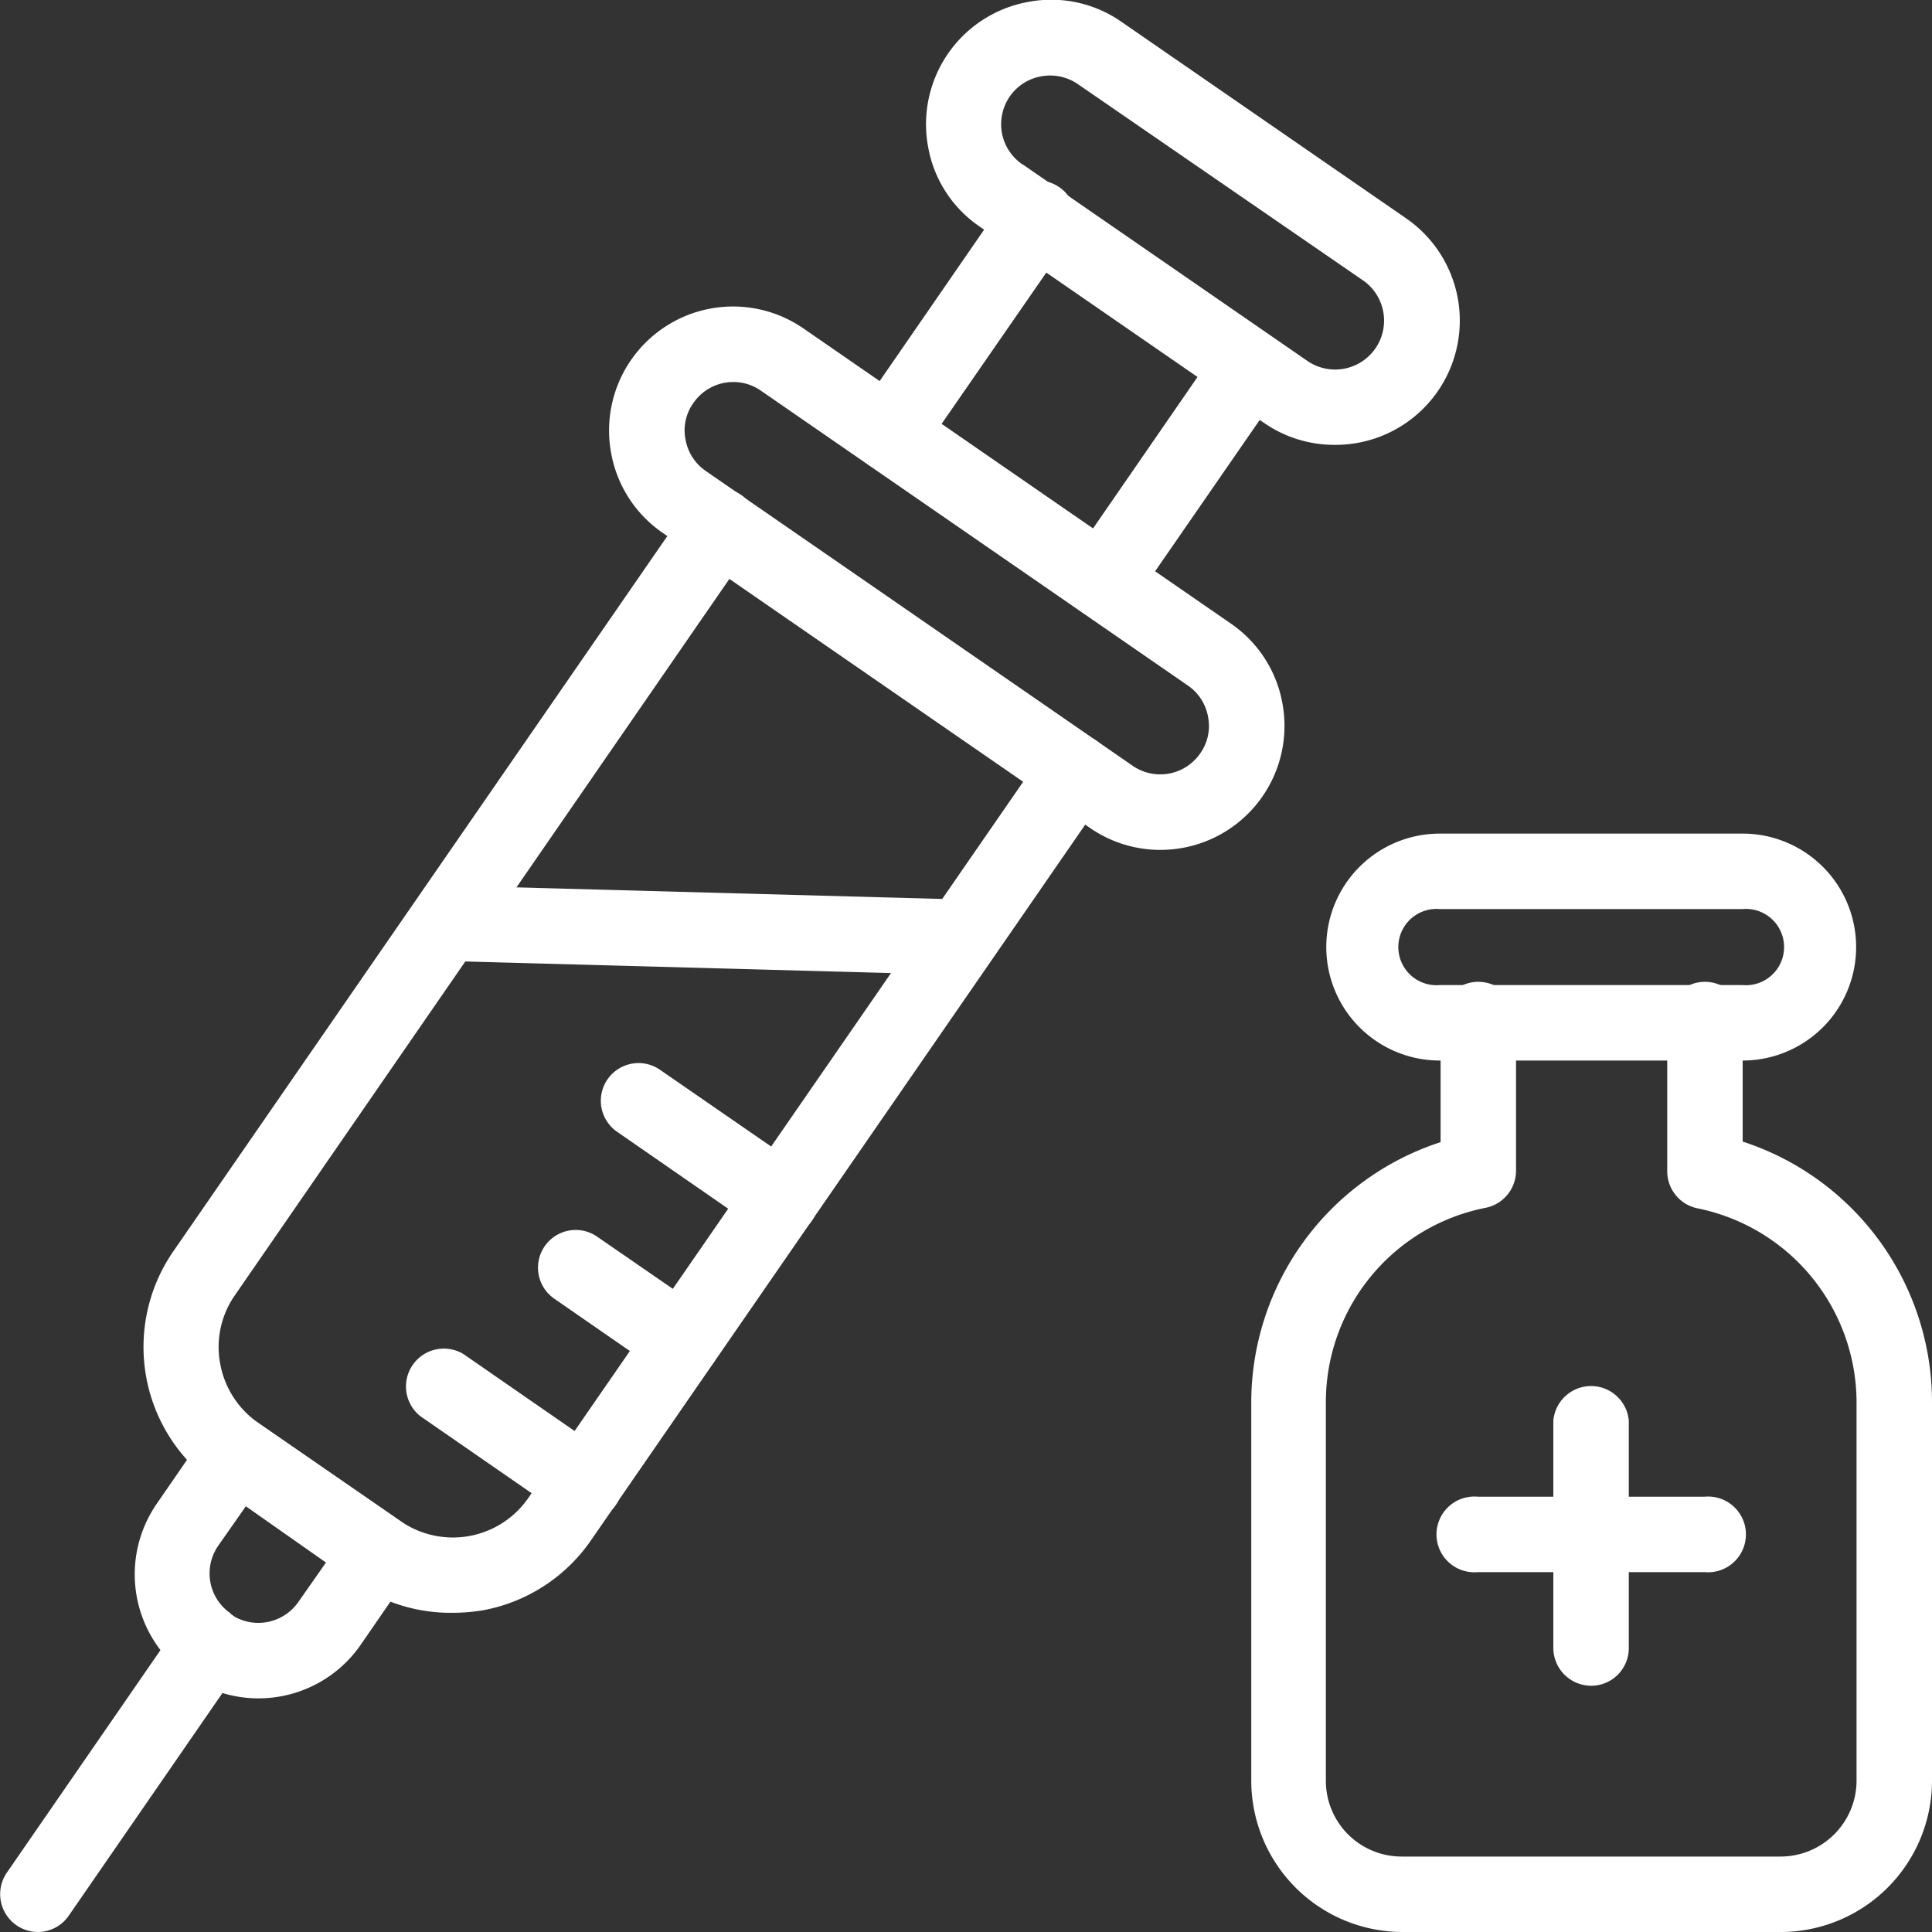 <svg xmlns="http://www.w3.org/2000/svg" viewBox="0 0 68.88 68.88"><rect x="0" y="0" width="68.88" height="68.88" fill="#333333" stroke="none"/><defs><style>.cls-1{fill:#fff;}</style></defs><g id="Layer_2" data-name="Layer 2"><g id="Layer_1-2" data-name="Layer 1"><path class="cls-1" d="M9.22,60.55a4.4,4.4,0,0,1-2.51-.78h0a4.43,4.43,0,0,1-1.12-6.16l1.75-2.54a1.37,1.37,0,0,1,.86-.56,1.34,1.34,0,0,1,1,.22l5.07,3.5a1.34,1.34,0,0,1,.34,1.87l-1.75,2.54A4.43,4.43,0,0,1,9.22,60.55Zm-1-3a1.74,1.74,0,0,0,2.42-.44l1-1.43-2.86-2-1,1.43a1.73,1.73,0,0,0,.44,2.41Z"/><path class="cls-1" d="M41.36,30.3a4.39,4.39,0,0,1-2.51-.79L23.63,19h0a4.39,4.39,0,0,1-1.84-2.84,4.42,4.42,0,0,1,6.87-4.44L43.88,22.23a4.39,4.39,0,0,1,1.84,2.84,4.42,4.42,0,0,1-4.36,5.23ZM26.15,13.62a1.72,1.72,0,0,0-1.43.75,1.67,1.67,0,0,0-.28,1.3,1.73,1.73,0,0,0,.72,1.12h0L40.38,27.3a1.73,1.73,0,0,0,2.41-.44,1.68,1.68,0,0,0,.28-1.3,1.71,1.71,0,0,0-.72-1.12L27.13,13.93A1.7,1.7,0,0,0,26.15,13.62Z"/><path class="cls-1" d="M31.7,16.8a1.35,1.35,0,0,1-1.1-2.11l5.25-7.61a1.35,1.35,0,1,1,2.22,1.53l-5.26,7.6A1.35,1.35,0,0,1,31.7,16.8Z"/><path class="cls-1" d="M39.31,22.05a1.35,1.35,0,0,1-1.1-2.11l5.25-7.61a1.35,1.35,0,0,1,2.22,1.53l-5.26,7.61A1.34,1.34,0,0,1,39.31,22.05Z"/><path class="cls-1" d="M47.58,15.86a4.4,4.4,0,0,1-2.51-.78l-10.14-7h0a4.35,4.35,0,0,1-1.84-2.84A4.43,4.43,0,0,1,36.65.07,4.37,4.37,0,0,1,40,.79l10.14,7a4.43,4.43,0,0,1-2.52,8.07Zm-11.12-10,10.14,7a1.74,1.74,0,1,0,2-2.86L38.43,3a1.75,1.75,0,0,0-1.3-.28A1.73,1.73,0,0,0,36,3.44a1.76,1.76,0,0,0-.28,1.3,1.74,1.74,0,0,0,.73,1.12Z"/><path class="cls-1" d="M1.34,68.88a1.35,1.35,0,0,1-1.1-2.11l6.13-8.88a1.34,1.34,0,0,1,2.21,1.53L2.45,68.3A1.34,1.34,0,0,1,1.34,68.88Z"/><path class="cls-1" d="M27.83,44.09a1.33,1.33,0,0,1-.76-.23L22,40.35a1.34,1.34,0,1,1,1.53-2.21l5.07,3.5a1.34,1.34,0,0,1-.77,2.45Z"/><path class="cls-1" d="M20.82,54.24a1.34,1.34,0,0,1-.76-.24L15,50.5a1.35,1.35,0,0,1,1.53-2.22l5.07,3.51a1.34,1.34,0,0,1-.77,2.45Z"/><path class="cls-1" d="M24.33,49.17a1.37,1.37,0,0,1-.77-.24l-3.8-2.63a1.34,1.34,0,0,1,1.53-2.21l3.8,2.62a1.35,1.35,0,0,1-.76,2.46Z"/><path class="cls-1" d="M34.28,34.76h0l-18.38-.5a1.35,1.35,0,0,1-1.31-1.39,1.33,1.33,0,0,1,1.38-1.3l18.39.5a1.35,1.35,0,0,1,0,2.69Z"/><path class="cls-1" d="M63.48,68.88H50a5.4,5.4,0,0,1-5.39-5.4V50a9.77,9.77,0,0,1,6.75-9.28V36.47a1.35,1.35,0,1,1,2.69,0v5.27a1.35,1.35,0,0,1-1.08,1.32A7.06,7.06,0,0,0,47.27,50v13.5A2.7,2.7,0,0,0,50,66.19H63.48a2.71,2.71,0,0,0,2.71-2.71V50a7.07,7.07,0,0,0-5.67-6.92,1.35,1.35,0,0,1-1.08-1.32V36.47a1.35,1.35,0,1,1,2.69,0V40.7A9.77,9.77,0,0,1,68.88,50v13.5A5.4,5.4,0,0,1,63.48,68.88Z"/><path class="cls-1" d="M62.13,37.81H51.33a4,4,0,1,1,0-8.09h10.8a4,4,0,1,1,0,8.09Zm-10.8-5.4a1.36,1.36,0,1,0,0,2.71h10.8a1.36,1.36,0,1,0,0-2.71Z"/><path class="cls-1" d="M56.73,60.1a1.35,1.35,0,0,1-1.35-1.34V50.65a1.35,1.35,0,0,1,2.69,0v8.11A1.34,1.34,0,0,1,56.73,60.1Z"/><path class="cls-1" d="M60.78,56.05h-8.1a1.35,1.35,0,1,1,0-2.69h8.1a1.35,1.35,0,1,1,0,2.69Z"/><path class="cls-1" d="M16.13,57.5a6,6,0,0,1-3.38-1L7.68,52.94a6,6,0,0,1-1.52-8.3L24.56,18a1.34,1.34,0,0,1,1.87-.35,1.36,1.36,0,0,1,.34,1.88L8.38,46.17a3.23,3.23,0,0,0-.53,2.45,3.28,3.28,0,0,0,1.36,2.11l5.07,3.5a3.27,3.27,0,0,0,4.56-.83l18.4-26.63a1.34,1.34,0,0,1,1.87-.35,1.36,1.36,0,0,1,.34,1.88L21.06,54.93a6,6,0,0,1-3.84,2.48A6.68,6.68,0,0,1,16.13,57.5Z"/></g></g></svg>
